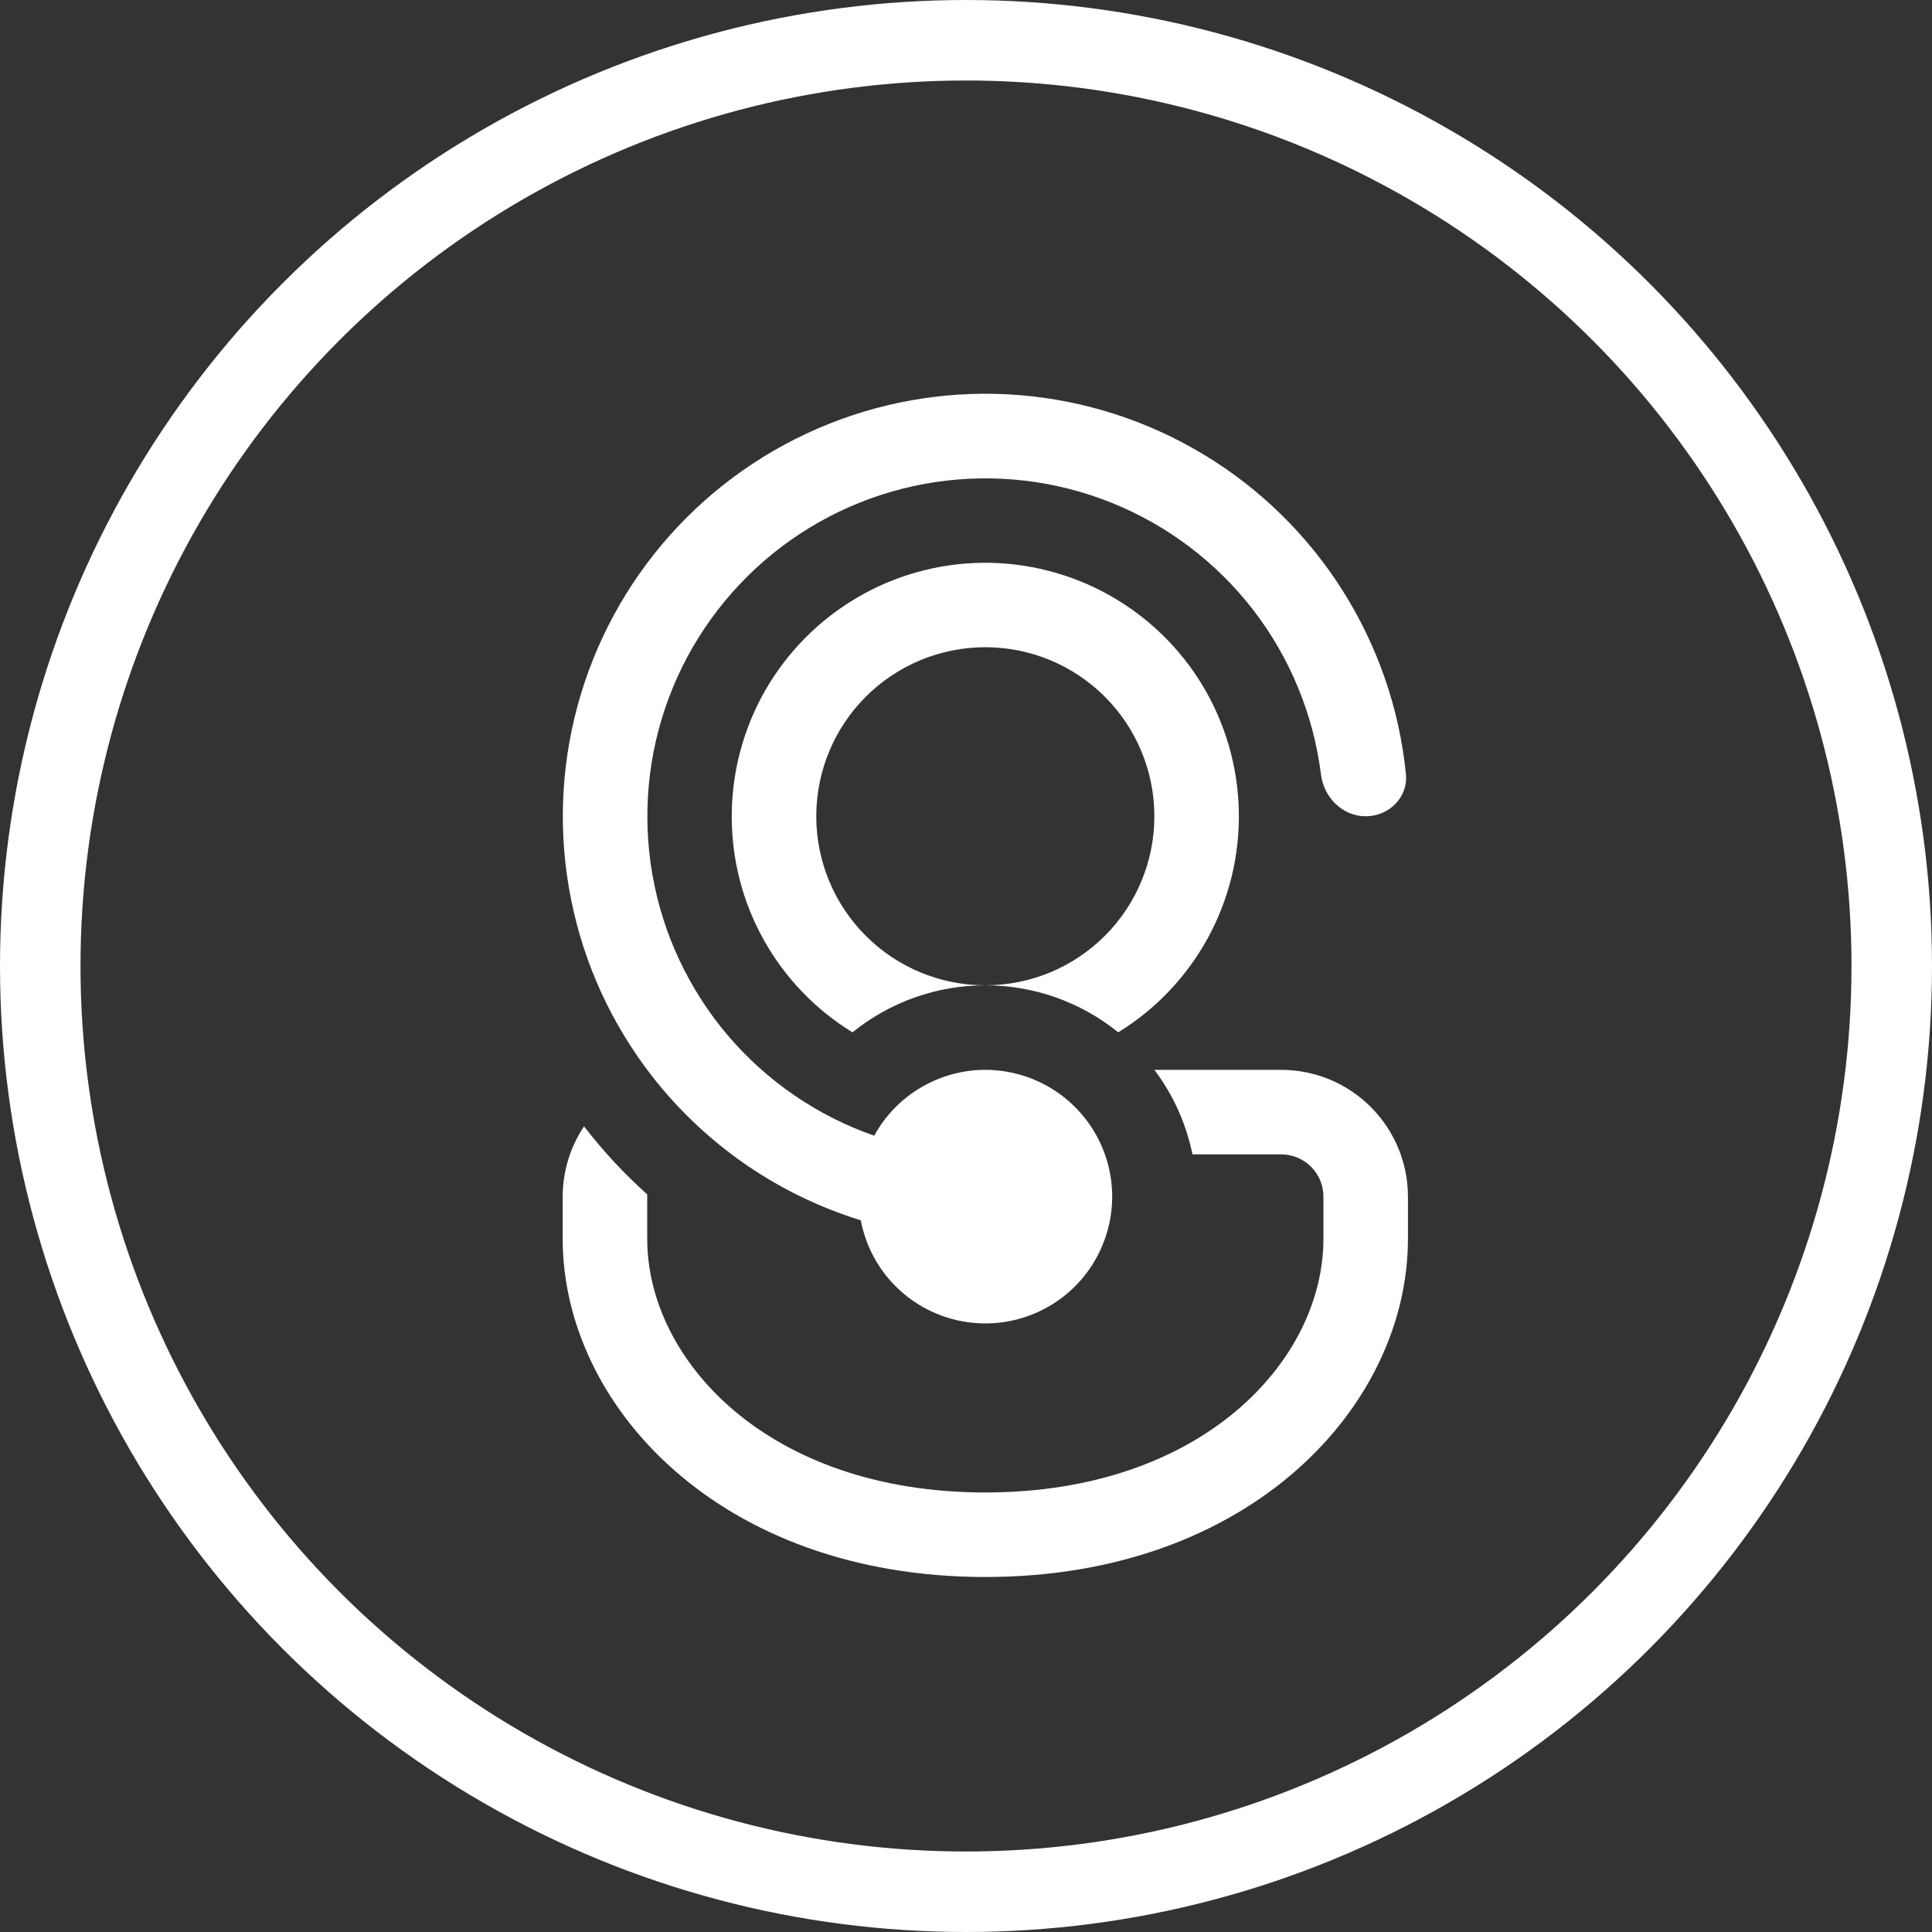 <svg width="24" height="24" viewBox="0 0 24 24" fill="none" xmlns="http://www.w3.org/2000/svg">
<rect x="0" y="0" width="24" height="24" fill="#333333" stroke="none"/>
<path d="M12.24 16.44C11.873 16.44 11.518 16.312 11.236 16.079C10.953 15.845 10.761 15.52 10.693 15.159C9.663 14.841 8.756 14.213 8.095 13.362C7.596 12.719 7.253 11.97 7.094 11.172C6.934 10.375 6.962 9.551 7.175 8.766C7.388 7.981 7.781 7.256 8.322 6.649C8.863 6.042 9.538 5.569 10.293 5.267C11.048 4.965 11.863 4.842 12.674 4.909C13.484 4.976 14.268 5.231 14.964 5.653C15.659 6.074 16.247 6.652 16.681 7.34C17.115 8.028 17.384 8.807 17.465 9.616C17.493 9.905 17.255 10.14 16.965 10.14C16.675 10.14 16.443 9.904 16.409 9.616C16.315 8.874 16.025 8.17 15.568 7.577C15.111 6.985 14.503 6.525 13.809 6.246C13.115 5.966 12.358 5.878 11.618 5.989C10.878 6.1 10.181 6.407 9.599 6.878C9.018 7.349 8.572 7.966 8.309 8.667C8.046 9.368 7.976 10.126 8.104 10.863C8.233 11.601 8.556 12.29 9.04 12.861C9.525 13.431 10.153 13.862 10.86 14.108C10.993 13.864 11.189 13.66 11.427 13.517C11.665 13.373 11.937 13.295 12.214 13.29C12.492 13.286 12.767 13.355 13.009 13.491C13.252 13.626 13.454 13.824 13.596 14.063C13.738 14.302 13.813 14.574 13.816 14.852C13.818 15.13 13.746 15.404 13.609 15.645C13.471 15.887 13.272 16.088 13.032 16.227C12.791 16.367 12.518 16.44 12.24 16.44ZM8.04 14.865V14.837C7.753 14.58 7.49 14.297 7.255 13.992C7.082 14.25 6.99 14.554 6.99 14.865V15.39C6.99 17.46 8.943 19.59 12.24 19.59C15.537 19.59 17.49 17.46 17.49 15.39V14.865C17.49 14.447 17.324 14.047 17.029 13.752C16.734 13.456 16.333 13.29 15.915 13.29H14.34C14.57 13.595 14.734 13.952 14.813 14.34H15.915C16.055 14.34 16.188 14.396 16.287 14.494C16.385 14.592 16.44 14.726 16.44 14.865V15.39C16.44 16.9 14.937 18.54 12.24 18.54C9.544 18.54 8.04 16.9 8.04 15.39V14.865ZM12.24 12.24C11.639 12.24 11.057 12.446 10.59 12.824C10.131 12.543 9.752 12.148 9.489 11.678C9.226 11.208 9.089 10.679 9.09 10.14C9.09 9.591 9.234 9.051 9.507 8.575C9.78 8.099 10.173 7.702 10.647 7.424C11.12 7.146 11.659 6.997 12.208 6.991C12.757 6.986 13.298 7.124 13.777 7.392C14.257 7.66 14.658 8.048 14.941 8.519C15.223 8.99 15.378 9.526 15.389 10.075C15.401 10.624 15.269 11.167 15.006 11.649C14.743 12.131 14.359 12.536 13.891 12.824C13.424 12.446 12.841 12.24 12.24 12.24ZM10.14 10.14C10.14 10.697 10.361 11.231 10.755 11.625C11.149 12.019 11.683 12.24 12.24 12.24C12.797 12.24 13.331 12.019 13.725 11.625C14.119 11.231 14.34 10.697 14.34 10.14C14.34 9.583 14.119 9.049 13.725 8.655C13.331 8.261 12.797 8.04 12.24 8.04C11.683 8.04 11.149 8.261 10.755 8.655C10.361 9.049 10.14 9.583 10.14 10.14Z" fill="white"/>
<circle cx="12" cy="12" r="11.5" stroke="white"/>
</svg>

